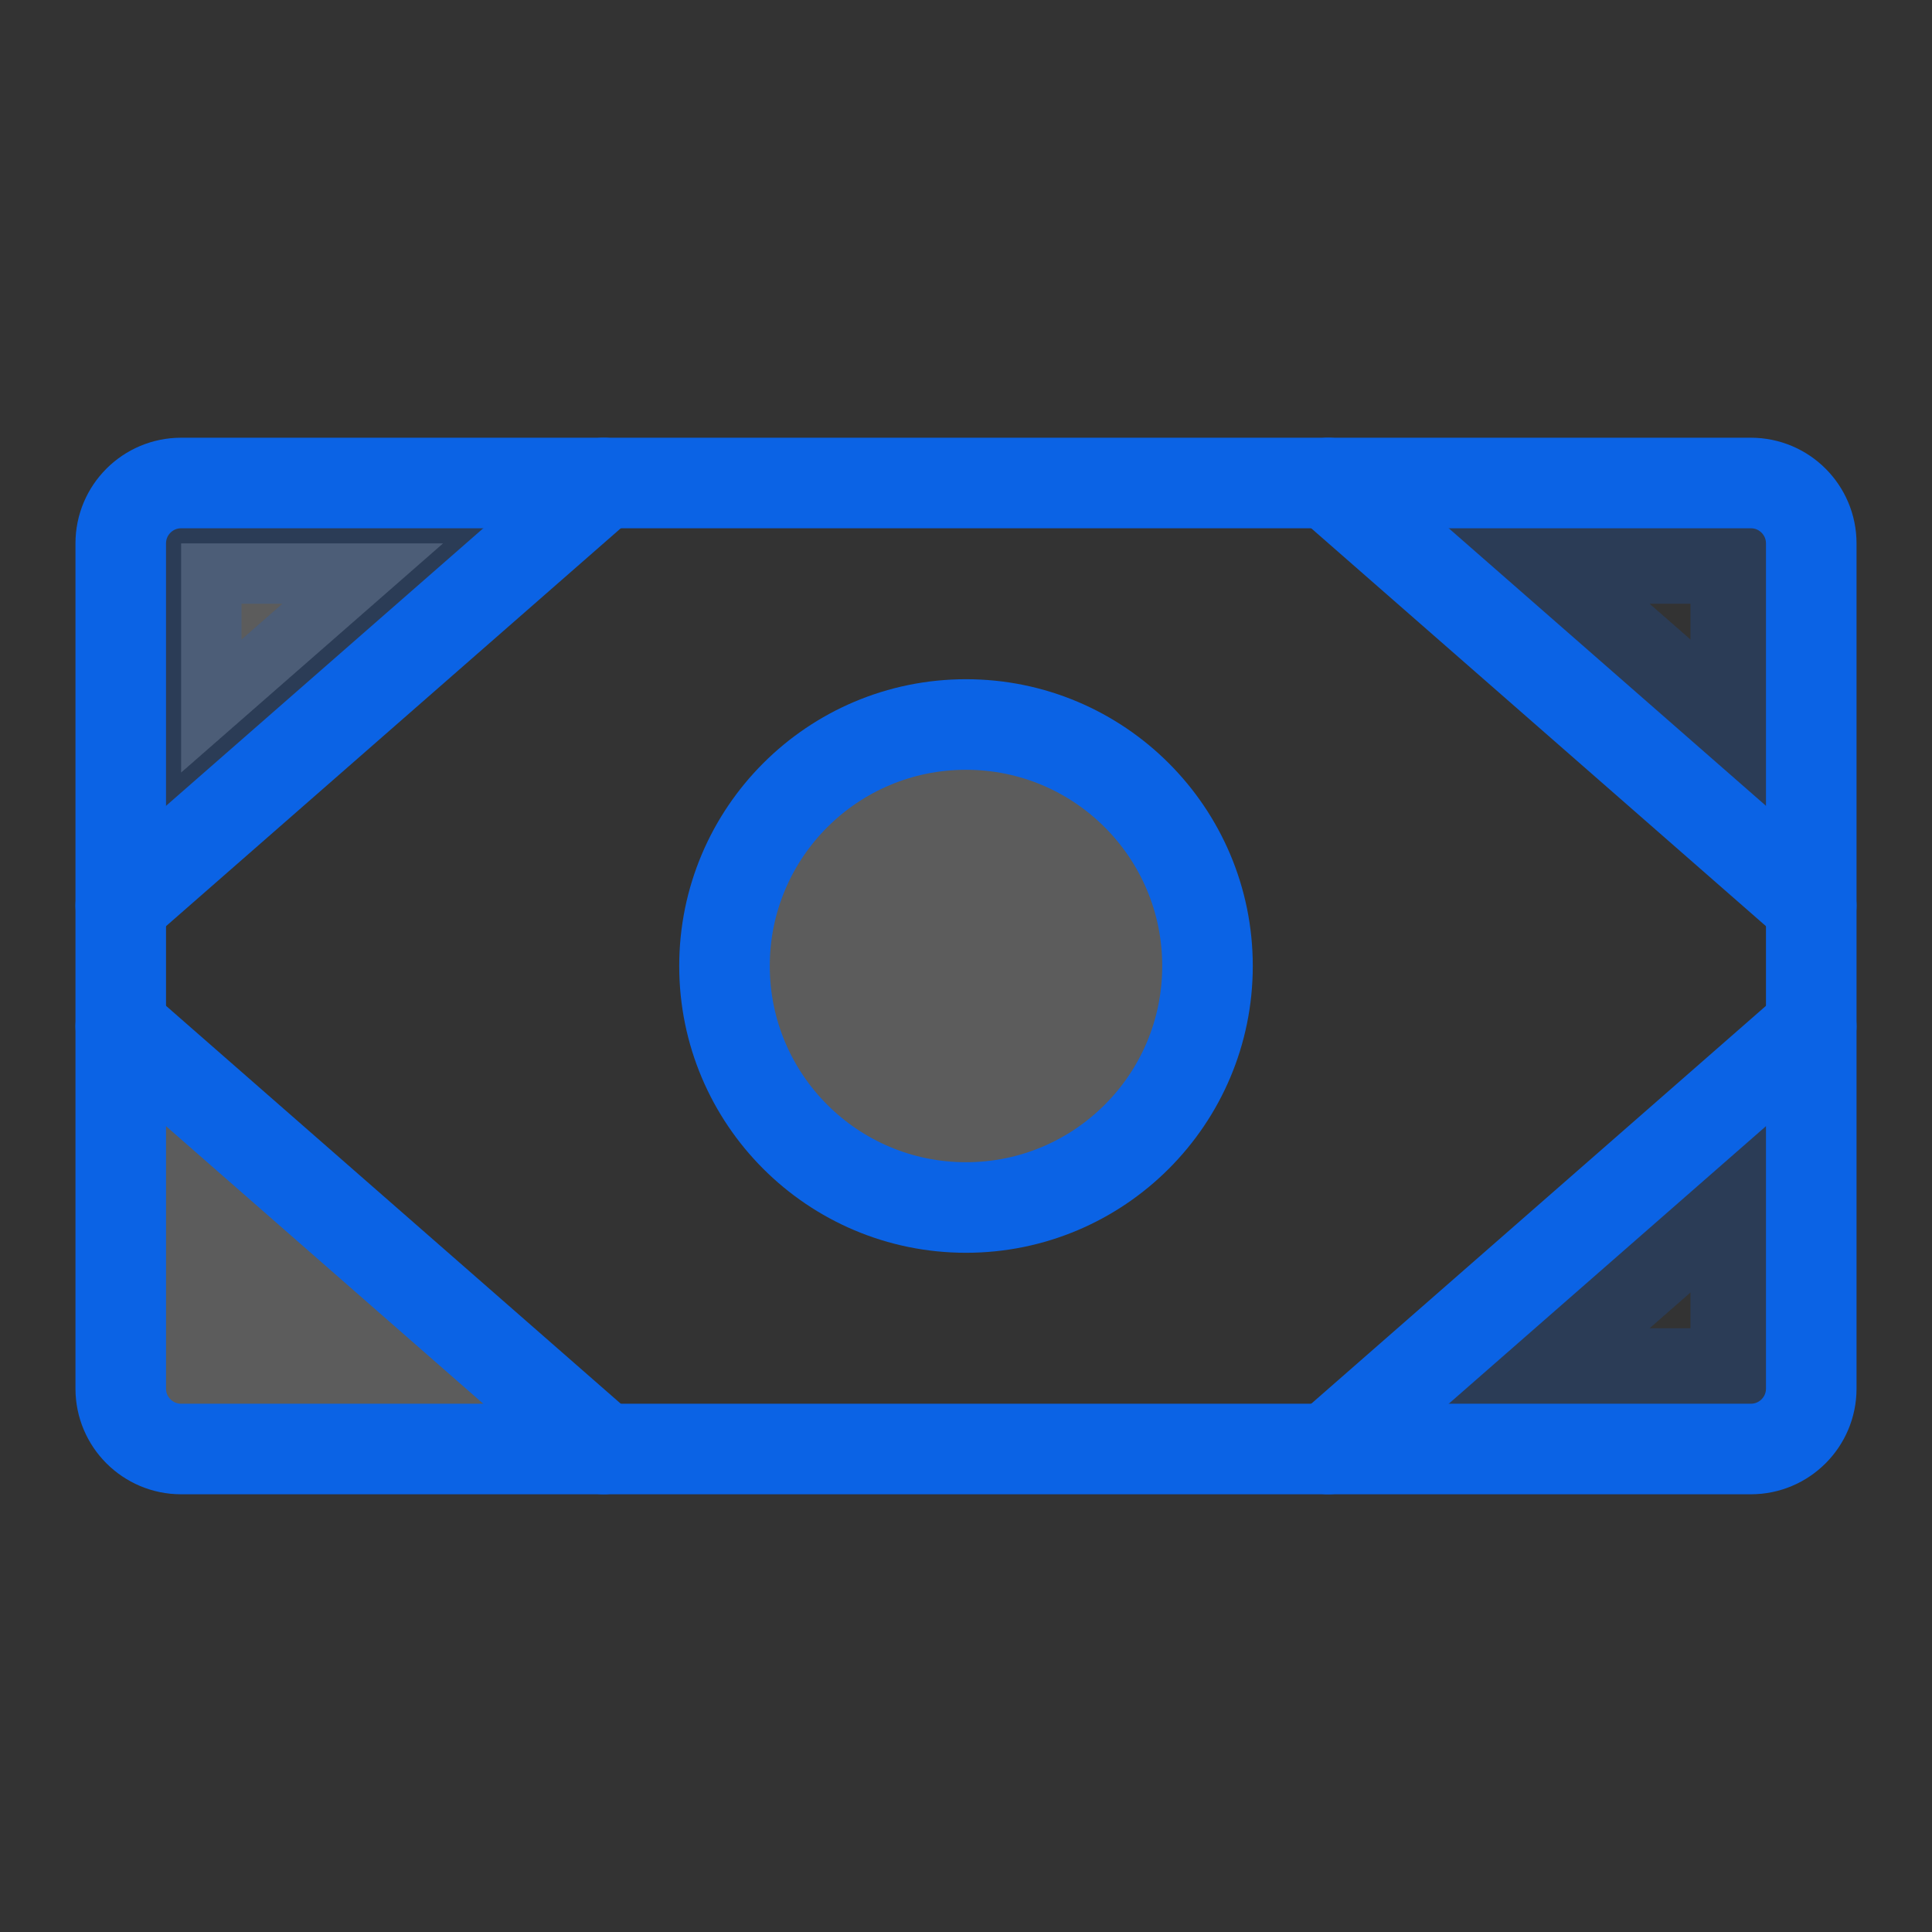 <svg width="32" height="32" viewBox="0 0 32 32" fill="none" xmlns="http://www.w3.org/2000/svg">
<rect x="0" y="0" width="32" height="32" fill="#333333" stroke="none"/>
<path opacity="0.2" d="M16 20C18.209 20 20 18.209 20 16C20 13.791 18.209 12 16 12C13.791 12 12 13.791 12 16C12 18.209 13.791 20 16 20Z" fill="white"/>
<path opacity="0.2" d="M29 12.796L24.661 9L29 9V12.796Z" stroke="#0B63E5" stroke-width="2"/>
<path opacity="0.2" d="M29 19.204L29 23H24.661L29 19.204Z" stroke="#0B63E5" stroke-width="2"/>
<path opacity="0.2" d="M3 9H2L3 9L3 9L3 9ZM3 12.796V9H7.339L3 12.796Z" fill="white" stroke="#0B63E5" stroke-width="2"/>
<path opacity="0.2" d="M2 23C2 23.131 2.026 23.261 2.076 23.383C2.126 23.504 2.2 23.614 2.293 23.707C2.386 23.8 2.496 23.874 2.617 23.924C2.739 23.974 2.869 24 3 24H10L2 17V23Z" fill="white"/>
<path d="M29 8H3C2.448 8 2 8.448 2 9V23C2 23.552 2.448 24 3 24H29C29.552 24 30 23.552 30 23V9C30 8.448 29.552 8 29 8Z" stroke="#0B63E5" stroke-width="1.5" stroke-linecap="round" stroke-linejoin="round"/>
<path d="M16 20C18.209 20 20 18.209 20 16C20 13.791 18.209 12 16 12C13.791 12 12 13.791 12 16C12 18.209 13.791 20 16 20Z" stroke="#0B63E5" stroke-width="1.5" stroke-linecap="round" stroke-linejoin="round"/>
<path d="M22 8L30 15" stroke="#0B63E5" stroke-width="1.5" stroke-linecap="round" stroke-linejoin="round"/>
<path d="M22 24L30 17" stroke="#0B63E5" stroke-width="1.5" stroke-linecap="round" stroke-linejoin="round"/>
<path d="M10 8L2 15" stroke="#0B63E5" stroke-width="1.5" stroke-linecap="round" stroke-linejoin="round"/>
<path d="M10 24L2 17" stroke="#0B63E5" stroke-width="1.5" stroke-linecap="round" stroke-linejoin="round"/>
</svg>
